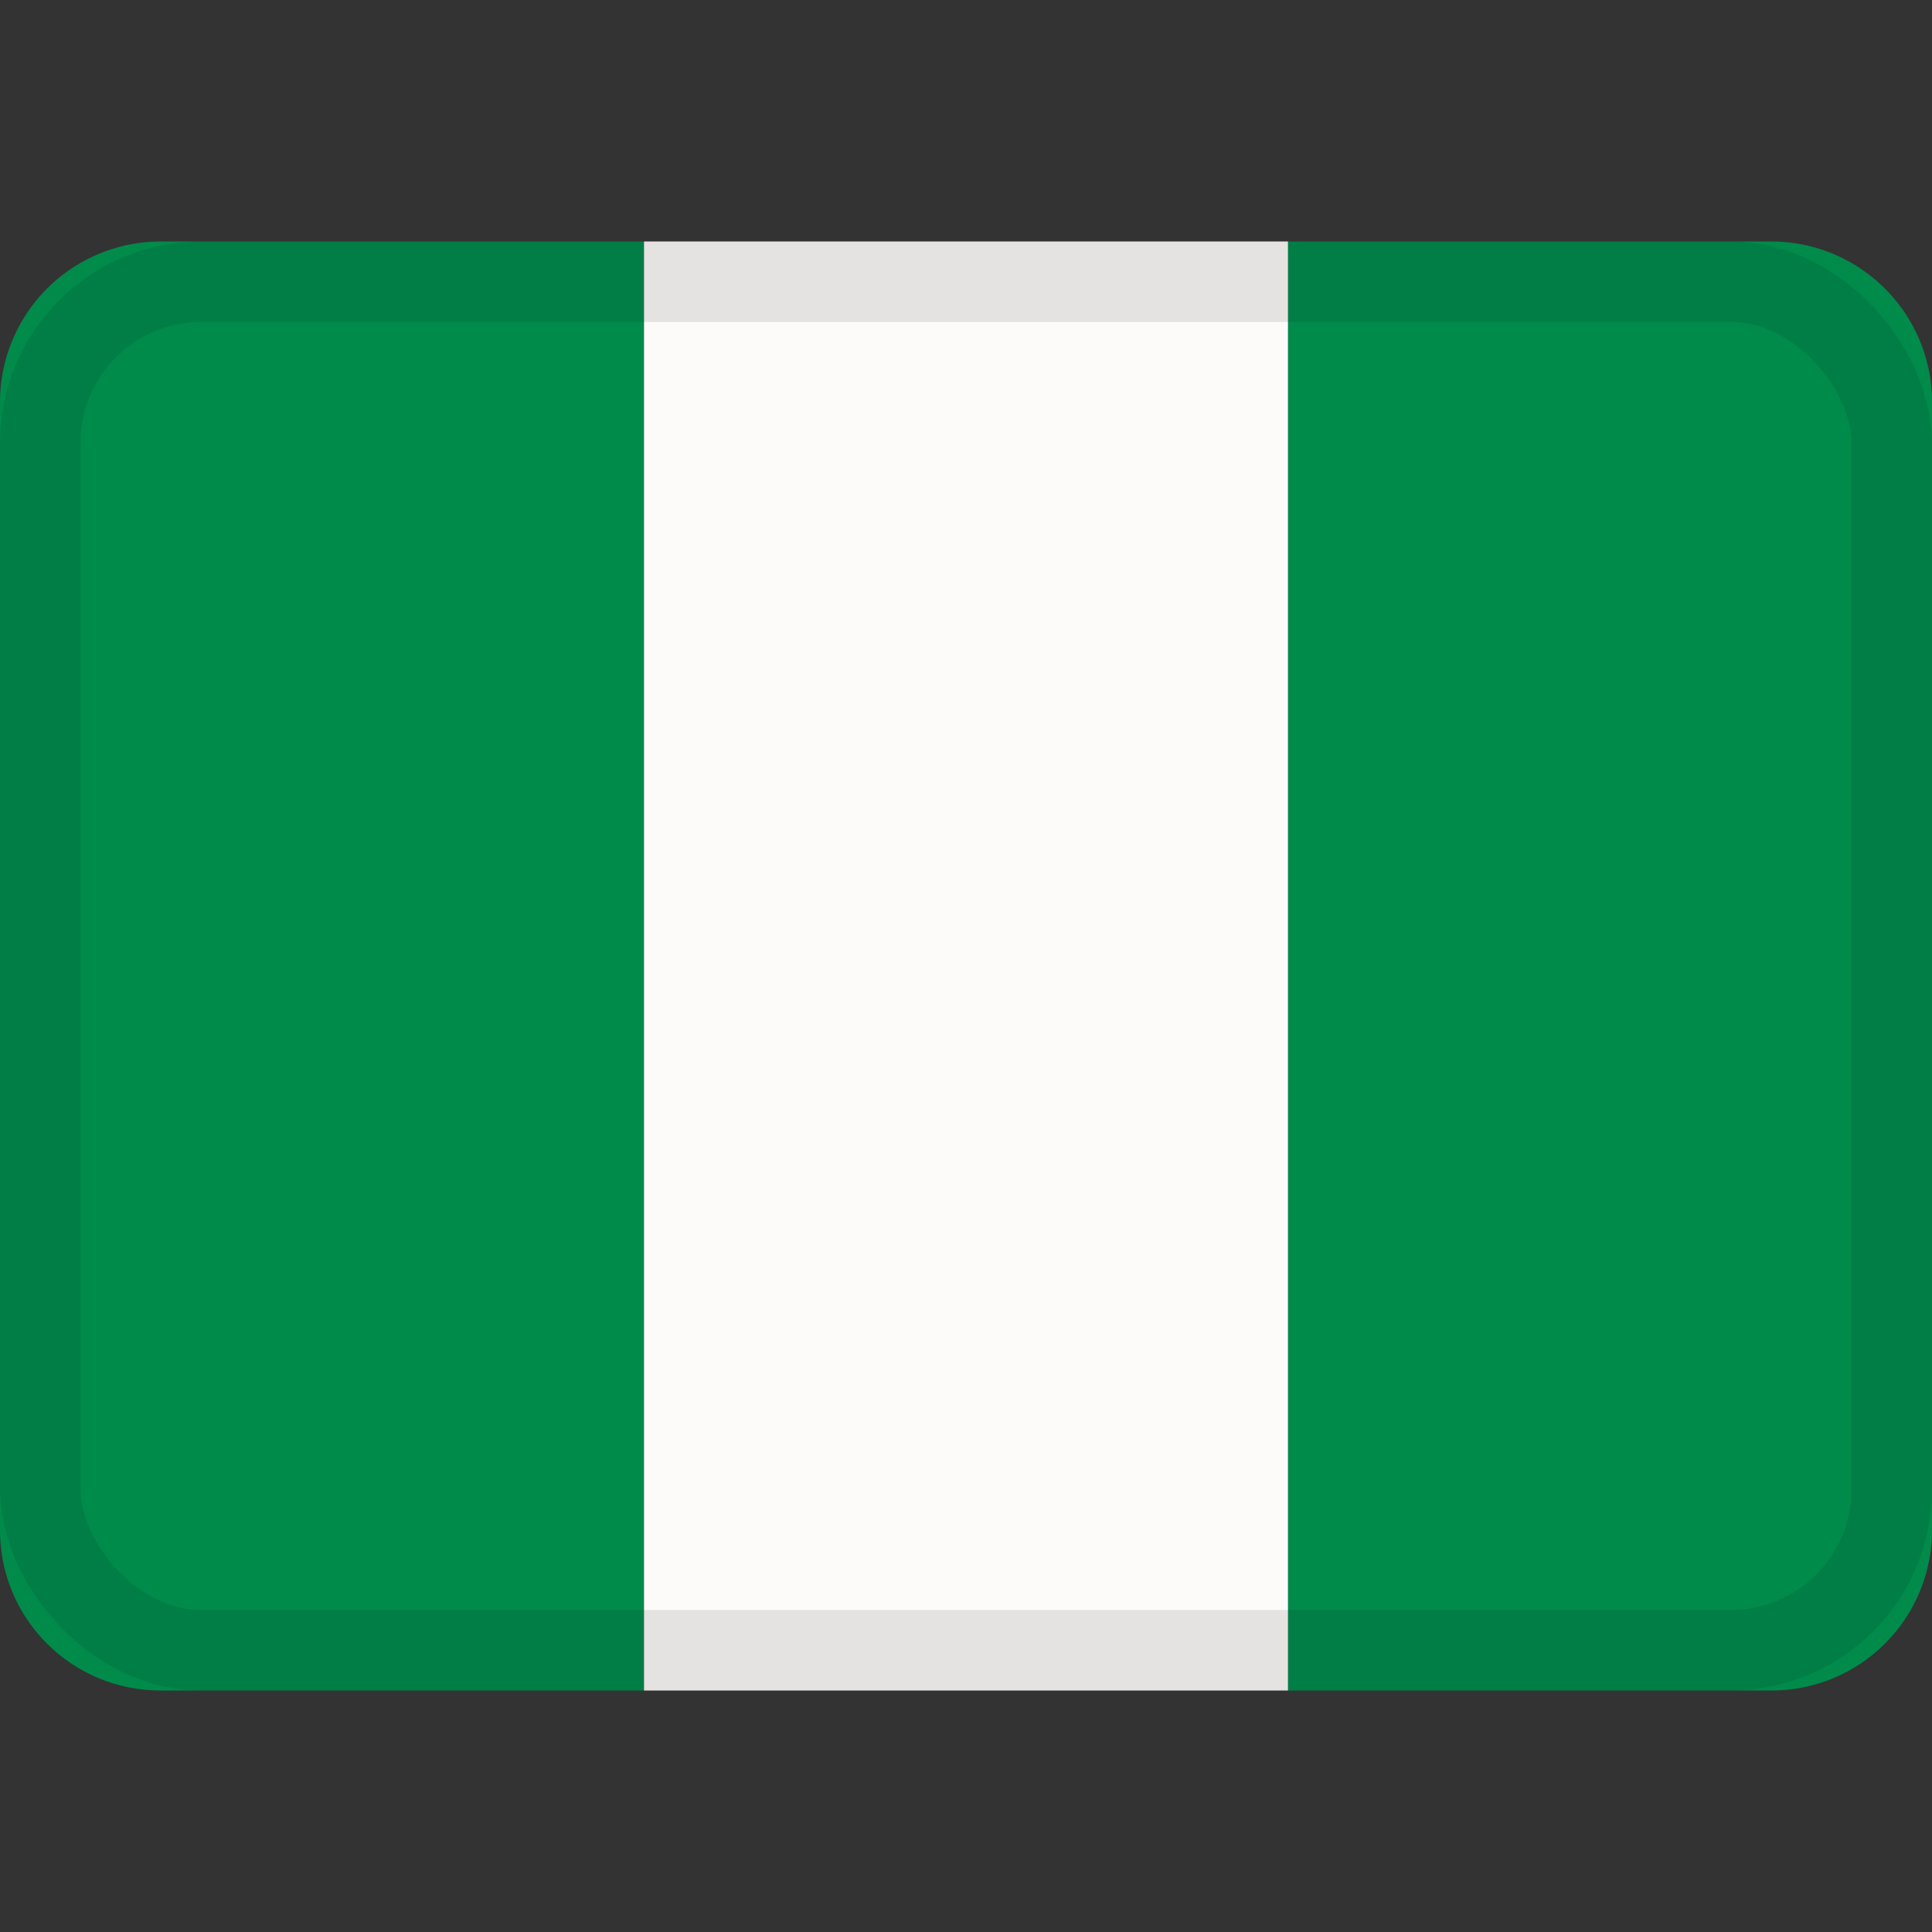 <svg xmlns="http://www.w3.org/2000/svg" height="24" width="24"><rect width="100%" height="100%" fill="#333333" stroke="none"/><g fill="none" fill-rule="evenodd"><path d="M0 19.005C0 20.107.887 21 1.998 21H8V3H1.998A1.996 1.996 0 000 4.995zm24 0A1.992 1.992 0 0122.002 21H16V3h6.002C23.105 3 24 3.893 24 4.995z" fill="#008b4b"/><path d="M8 3h8v18H8z" fill="#fcfbfa"/><rect height="17" opacity=".1" rx="2" stroke="#100f0e" width="23" x=".5" y="3.5"/></g></svg>